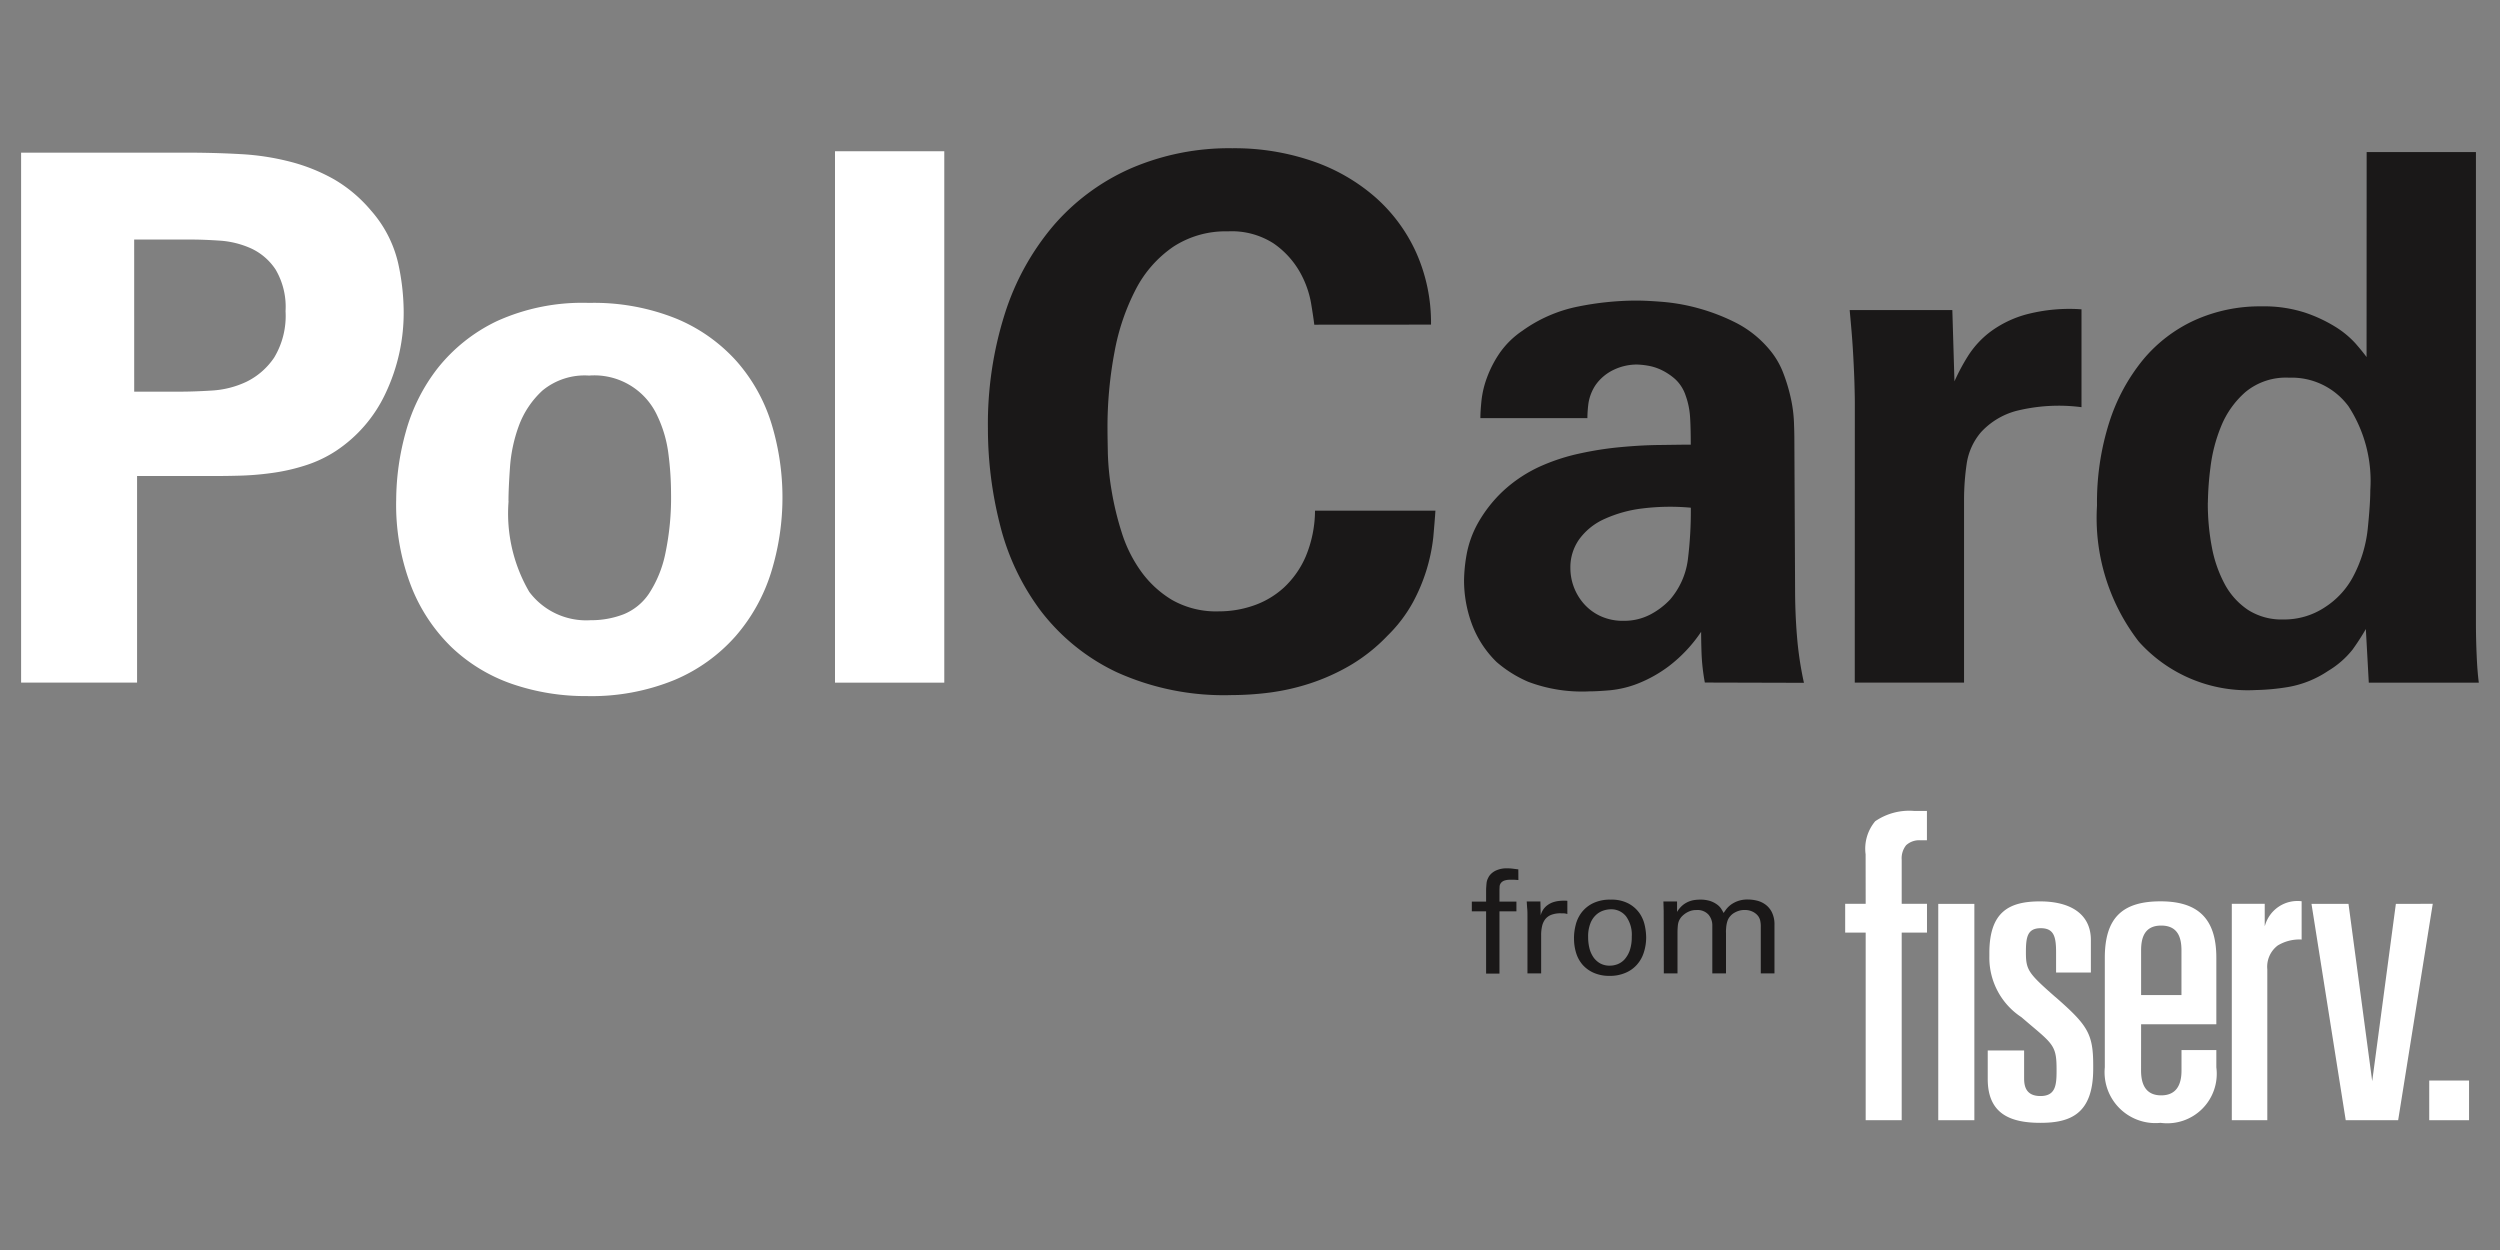 <svg xmlns="http://www.w3.org/2000/svg" width="118" height="59" viewBox="0 0 118 59">
  <rect x="0" y="0" width="118" height="59" fill="#808080" stroke="none"/>
  <g id="polcard" transform="translate(9561 23677)">
    <rect id="Rectangle_646" data-name="Rectangle 646" width="118" height="59" transform="translate(-9561 -23677)" fill="#fff" opacity="0"/>
    <g id="Group_847" data-name="Group 847" transform="translate(-10234.804 -24012.906)">
      <path id="Path_608" data-name="Path 608" d="M680.138,354.281h2.16q.661,0,1.515-.053a4.4,4.4,0,0,0,1.622-.413,3.352,3.352,0,0,0,1.308-1.14,3.809,3.809,0,0,0,.539-2.192,3.47,3.47,0,0,0-.471-1.968,2.784,2.784,0,0,0-1.167-1,4.3,4.3,0,0,0-1.464-.362c-.512-.034-.955-.051-1.325-.051h-2.718ZM674.8,343h7.772q1.361,0,2.6.07a11.868,11.868,0,0,1,2.352.364,8.513,8.513,0,0,1,2.057.831,6.659,6.659,0,0,1,1.742,1.476,5.685,5.685,0,0,1,1.271,2.463,10.9,10.9,0,0,1,.263,2.22,8.864,8.864,0,0,1-.856,3.937,6.6,6.6,0,0,1-2.352,2.725,5.9,5.9,0,0,1-1.481.692,9.171,9.171,0,0,1-1.569.347,13.44,13.44,0,0,1-1.481.121c-.464.013-.858.017-1.186.017h-3.658v9.75H674.8Z" transform="translate(0 0.111)" fill="#fff"/>
      <path id="Path_609" data-name="Path 609" d="M688.374,355.694a7.347,7.347,0,0,0,.976,4.282,3.357,3.357,0,0,0,2.894,1.338,4.253,4.253,0,0,0,1.552-.277,2.639,2.639,0,0,0,1.2-.971,5.437,5.437,0,0,0,.768-1.856,12.816,12.816,0,0,0,.278-2.9,14.745,14.745,0,0,0-.122-1.836,5.834,5.834,0,0,0-.522-1.8,3.266,3.266,0,0,0-3.226-1.907,3.128,3.128,0,0,0-2.2.707,4.264,4.264,0,0,0-1.115,1.668,7.1,7.1,0,0,0-.417,1.96q-.071,1-.071,1.6m-5.3-.036a12.122,12.122,0,0,1,.454-3.242,8.556,8.556,0,0,1,1.5-3,7.928,7.928,0,0,1,2.789-2.222,9.743,9.743,0,0,1,4.356-.865,10.387,10.387,0,0,1,4.131.746,7.861,7.861,0,0,1,2.84,2.011,8.029,8.029,0,0,1,1.64,2.931,11.945,11.945,0,0,1-.017,7.043,8.383,8.383,0,0,1-1.674,3,7.96,7.96,0,0,1-2.877,2.064,10.312,10.312,0,0,1-4.146.763,10.654,10.654,0,0,1-3.521-.571,7.876,7.876,0,0,1-2.86-1.734,8.138,8.138,0,0,1-1.916-2.9,10.708,10.708,0,0,1-.7-4.024" transform="translate(9.435 3.866)" fill="#fff"/>
      <rect id="Rectangle_642" data-name="Rectangle 642" width="5.158" height="25.082" transform="translate(713.216 343.045)" fill="#fff"/>
      <path id="Path_610" data-name="Path 610" d="M711.528,351.232c-.024-.209-.075-.556-.156-1.042a4.6,4.6,0,0,0-.542-1.474,4.1,4.1,0,0,0-1.22-1.319,3.651,3.651,0,0,0-2.16-.571,4.512,4.512,0,0,0-2.581.729,5.488,5.488,0,0,0-1.759,1.994,10.492,10.492,0,0,0-1.01,2.965,19.092,19.092,0,0,0-.332,3.643c0,.256.007.643.017,1.163a12.637,12.637,0,0,0,.175,1.734,14.028,14.028,0,0,0,.471,1.96,6.426,6.426,0,0,0,.906,1.841,4.912,4.912,0,0,0,1.481,1.37,4.211,4.211,0,0,0,2.213.537,4.973,4.973,0,0,0,1.64-.277,4.086,4.086,0,0,0,1.428-.85,4.348,4.348,0,0,0,1.03-1.474,5.71,5.71,0,0,0,.434-2.152h5.683c-.023.371-.06.786-.1,1.248a8.374,8.374,0,0,1-.959,3.072,6.73,6.73,0,0,1-1.2,1.579,8.172,8.172,0,0,1-1.759,1.4,9.809,9.809,0,0,1-1.884.85,10.549,10.549,0,0,1-1.9.435,14.188,14.188,0,0,1-1.813.121,12.256,12.256,0,0,1-5.456-1.093,9.765,9.765,0,0,1-3.555-2.88A11.288,11.288,0,0,1,696.7,360.7a18.375,18.375,0,0,1-.576-4.58,17.183,17.183,0,0,1,.8-5.411,12.04,12.04,0,0,1,2.3-4.163,10.274,10.274,0,0,1,3.643-2.691,11.682,11.682,0,0,1,4.792-.952,11.319,11.319,0,0,1,3.782.607,8.841,8.841,0,0,1,2.962,1.7,7.716,7.716,0,0,1,1.935,2.618,8.1,8.1,0,0,1,.7,3.4Z" transform="translate(24.31)" fill="#1a1818"/>
      <path id="Path_611" data-name="Path 611" d="M717.326,356.06a10.739,10.739,0,0,0-2.284.034,6.093,6.093,0,0,0-1.8.5,2.975,2.975,0,0,0-1.184.952,2.278,2.278,0,0,0-.42,1.355,2.554,2.554,0,0,0,.627,1.681,2.356,2.356,0,0,0,.786.59,2.5,2.5,0,0,0,1.1.226,2.65,2.65,0,0,0,1.254-.294,3.515,3.515,0,0,0,.94-.711,3.6,3.6,0,0,0,.837-1.875,18.566,18.566,0,0,0,.141-2.463m.661,8.257a9.6,9.6,0,0,1-.156-1.406c-.013-.4-.019-.733-.019-.988a6.8,6.8,0,0,1-1.515,1.615,6.249,6.249,0,0,1-1.481.831,4.9,4.9,0,0,1-1.308.313q-.61.051-.957.051a7.186,7.186,0,0,1-2.894-.449,5.726,5.726,0,0,1-1.5-.937,4.88,4.88,0,0,1-1.169-1.8,5.949,5.949,0,0,1-.366-2.047,7.435,7.435,0,0,1,.122-1.231,4.813,4.813,0,0,1,.522-1.457,6.378,6.378,0,0,1,1.135-1.474,6.566,6.566,0,0,1,1.952-1.283,9.346,9.346,0,0,1,1.759-.556,15.744,15.744,0,0,1,1.9-.294c.627-.058,1.231-.094,1.811-.1s1.081-.017,1.5-.017c0-.579-.013-1.029-.036-1.353a3.67,3.67,0,0,0-.208-.971,1.847,1.847,0,0,0-.488-.765,2.827,2.827,0,0,0-.646-.432,2.4,2.4,0,0,0-.661-.209,3.6,3.6,0,0,0-.505-.051,2.539,2.539,0,0,0-1.081.243,2.19,2.19,0,0,0-.871.729,2.16,2.16,0,0,0-.332.85,5.618,5.618,0,0,0-.051.709H707.39c0-.23.019-.513.054-.85a4.489,4.489,0,0,1,.261-1.074,5.265,5.265,0,0,1,.593-1.146,4.085,4.085,0,0,1,1.081-1.059,6.759,6.759,0,0,1,2.648-1.144,14.088,14.088,0,0,1,2.684-.277q.559,0,1.359.068a9.23,9.23,0,0,1,1.674.313,9.483,9.483,0,0,1,1.725.675,5.051,5.051,0,0,1,1.517,1.2,3.834,3.834,0,0,1,.7,1.163,8.158,8.158,0,0,1,.366,1.231,6.489,6.489,0,0,1,.139,1.093c.013.337.019.607.019.816l.034,7.043c0,.739.028,1.478.088,2.22a16.206,16.206,0,0,0,.33,2.22Z" transform="translate(36.288 3.81)" fill="#1a1818"/>
      <path id="Path_612" data-name="Path 612" d="M715.369,350.886c0-.209-.006-.5-.017-.884s-.03-.793-.053-1.231-.051-.863-.086-1.268-.064-.733-.088-.988h4.846l.1,3.366a9.592,9.592,0,0,1,.629-1.18,4.356,4.356,0,0,1,1.044-1.144,5.1,5.1,0,0,1,1.708-.833,8,8,0,0,1,2.616-.243V351.1a8.307,8.307,0,0,0-3.069.173,3.484,3.484,0,0,0-1.672,1.005,2.946,2.946,0,0,0-.681,1.51,11.848,11.848,0,0,0-.122,1.683V364.1h-5.158Z" transform="translate(45.983 4.025)" fill="#1a1818"/>
      <path id="Path_613" data-name="Path 613" d="M725.809,359.536a10.947,10.947,0,0,0,.19,2.1,6.036,6.036,0,0,0,.61,1.753,3.394,3.394,0,0,0,1.1,1.214,2.934,2.934,0,0,0,1.657.45,3.468,3.468,0,0,0,1.986-.588,3.873,3.873,0,0,0,1.291-1.389,6.2,6.2,0,0,0,.713-2.29c.081-.786.122-1.4.122-1.838a6.458,6.458,0,0,0-1.027-3.954,3.33,3.33,0,0,0-2.806-1.353,2.994,2.994,0,0,0-2.057.675,4.284,4.284,0,0,0-1.149,1.613,7.449,7.449,0,0,0-.505,1.943,14.323,14.323,0,0,0-.122,1.666m7.494-16.548h5.158v22.2q0,.8.036,1.579c.021.522.058.944.1,1.268h-5.193l-.139-2.533q-.279.486-.627.971a4.28,4.28,0,0,1-1.152,1.005,4.868,4.868,0,0,1-1.9.763,10.485,10.485,0,0,1-1.517.141,6.9,6.9,0,0,1-5.524-2.29,9.547,9.547,0,0,1-1.969-6.419,12.429,12.429,0,0,1,.576-3.92,8.945,8.945,0,0,1,1.586-2.948,6.881,6.881,0,0,1,2.44-1.875,7.489,7.489,0,0,1,3.172-.658,6.28,6.28,0,0,1,2.038.294,6.879,6.879,0,0,1,1.447.677,4.447,4.447,0,0,1,.942.78c.231.266.407.481.522.643Z" transform="translate(52.204 0.092)" fill="#1a1818"/>
      <path id="Path_614" data-name="Path 614" d="M708.99,359.413c-.053,0-.113-.008-.18-.011s-.131,0-.195,0a.814.814,0,0,0-.3.043.366.366,0,0,0-.154.115.317.317,0,0,0-.058.16c0,.06-.006.117-.006.177v.535h.8v.46h-.8v2.938h-.631v-2.938h-.674v-.46h.674v-.386c0-.119,0-.219.006-.3s.011-.155.019-.215a.708.708,0,0,1,.045-.16c.021-.047.045-.092.07-.136a.8.8,0,0,1,.317-.266,1.2,1.2,0,0,1,.542-.107,2.1,2.1,0,0,1,.278.019l.244.03Z" transform="translate(36.482 18.029)" fill="#1a1818"/>
      <path id="Path_615" data-name="Path 615" d="M708.038,360.3c0-.117,0-.234-.011-.349s-.015-.228-.024-.341h.646l.013.656a.9.9,0,0,1,.139-.3.865.865,0,0,1,.208-.2.953.953,0,0,1,.238-.119,1.291,1.291,0,0,1,.231-.055,1.943,1.943,0,0,1,.252-.019c.073,0,.135,0,.191.006v.624a.658.658,0,0,0-.122-.028.471.471,0,0,0-.083-.006h-.1a1.2,1.2,0,0,0-.467.077.678.678,0,0,0-.283.217.859.859,0,0,0-.141.328,1.886,1.886,0,0,0-.041.407v1.806h-.646Z" transform="translate(37.862 18.845)" fill="#1a1818"/>
      <path id="Path_616" data-name="Path 616" d="M709.046,361.381a2.531,2.531,0,0,1,.081-.635,1.619,1.619,0,0,1,.281-.59,1.523,1.523,0,0,1,.535-.432,1.837,1.837,0,0,1,.837-.17,1.7,1.7,0,0,1,.835.181,1.5,1.5,0,0,1,.514.445,1.612,1.612,0,0,1,.255.579,2.726,2.726,0,0,1,.069.575,2.289,2.289,0,0,1-.107.7,1.576,1.576,0,0,1-.319.579,1.475,1.475,0,0,1-.542.392,1.829,1.829,0,0,1-.76.147,1.811,1.811,0,0,1-.739-.141,1.506,1.506,0,0,1-.526-.375,1.537,1.537,0,0,1-.312-.562,2.281,2.281,0,0,1-.1-.7m.666-.041a2.157,2.157,0,0,0,.058.5,1.3,1.3,0,0,0,.182.426.974.974,0,0,0,.321.3.913.913,0,0,0,.464.111,1.024,1.024,0,0,0,.368-.07.9.9,0,0,0,.33-.23,1.293,1.293,0,0,0,.242-.42,1.94,1.94,0,0,0,.094-.646,1.472,1.472,0,0,0-.272-.965.889.889,0,0,0-.719-.33,1.211,1.211,0,0,0-.34.058.972.972,0,0,0-.347.2,1.061,1.061,0,0,0-.272.4,1.687,1.687,0,0,0-.109.656" transform="translate(39.05 18.815)" fill="#1a1818"/>
      <path id="Path_617" data-name="Path 617" d="M711.031,360.094l-.013-.454h.644v.494a1.226,1.226,0,0,1,.266-.317,1.126,1.126,0,0,1,.572-.247,2.114,2.114,0,0,1,.244-.017,1.529,1.529,0,0,1,.477.064,1.169,1.169,0,0,1,.319.16.779.779,0,0,1,.2.2,2.242,2.242,0,0,1,.12.207c.028-.045.068-.1.122-.175a1.176,1.176,0,0,1,.214-.211,1.322,1.322,0,0,1,.33-.175,1.341,1.341,0,0,1,.484-.075,1.866,1.866,0,0,1,.4.047,1.135,1.135,0,0,1,.407.179,1,1,0,0,1,.317.369,1.275,1.275,0,0,1,.126.609v2.282h-.646v-2.179a1.29,1.29,0,0,0-.032-.334.634.634,0,0,0-.083-.179.7.7,0,0,0-.244-.207.817.817,0,0,0-.409-.092.833.833,0,0,0-.274.04,1.009,1.009,0,0,0-.21.094.673.673,0,0,0-.15.115,1.132,1.132,0,0,0-.092.109.649.649,0,0,0-.086.183,1.336,1.336,0,0,0-.045.207c-.009.07-.013.136-.017.2s0,.109,0,.145v1.9h-.646v-2.248a.774.774,0,0,0-.184-.53.7.7,0,0,0-.563-.213.857.857,0,0,0-.289.043,1.034,1.034,0,0,0-.218.107,1.044,1.044,0,0,0-.152.121.623.623,0,0,0-.088.1.691.691,0,0,0-.13.337,3.51,3.51,0,0,0-.019.351v1.93h-.646Z" transform="translate(41.299 18.815)" fill="#1a1818"/>
      <rect id="Rectangle_643" data-name="Rectangle 643" width="1.879" height="1.873" transform="translate(788.464 386.907)" fill="#fff"/>
      <path id="Path_618" data-name="Path 618" d="M729.292,359.646l-1.117,8.37-1.119-8.37h-1.747l1.616,10.213H729.4l1.633-10.213Z" transform="translate(57.597 18.921)" fill="#fff"/>
      <path id="Path_619" data-name="Path 619" d="M715.994,361.974h-.968v1.359h.968v8.854h1.7v-8.854h1.194v-1.359h-1.194V359.9a.99.99,0,0,1,.21-.692.909.909,0,0,1,.681-.232h.3v-1.387h-.614a2.843,2.843,0,0,0-1.828.488,2.019,2.019,0,0,0-.452,1.562Z" transform="translate(45.87 16.592)" fill="#fff"/>
      <rect id="Rectangle_644" data-name="Rectangle 644" width="1.704" height="10.211" transform="translate(765.29 378.569)" fill="#fff"/>
      <path id="Path_620" data-name="Path 620" d="M722.464,365.394h3.551v-3.146c0-1.885-.91-2.657-2.633-2.657-1.792,0-2.631.769-2.631,2.667v5.17a2.4,2.4,0,0,0,2.631,2.618,2.336,2.336,0,0,0,2.633-2.618v-.816h-1.644l0,.967c0,.692-.259,1.17-.959,1.17s-.95-.481-.95-1.172Zm0-3.487c0-.575.148-1.172.948-1.172s.957.588.957,1.17v2.111h-1.905Z" transform="translate(52.4 18.858)" fill="#fff"/>
      <path id="Path_621" data-name="Path 621" d="M721.372,364.115c-1.286-1.129-1.4-1.282-1.4-2.113,0-.712.062-1.144.7-1.144s.724.426.724,1.15v.944h1.642v-1.538c0-1.208-.937-1.821-2.4-1.821-1.443,0-2.382.477-2.391,2.409,0,.328,0,.328,0,.2a3.351,3.351,0,0,0,1.511,2.855l.432.369c1.111.933,1.233,1.046,1.229,2.154,0,.684-.045,1.2-.764,1.2s-.768-.522-.768-.846v-1.306H718.17v1.351c0,1.655,1.083,2.066,2.489,2.066s2.489-.413,2.489-2.548v-.177c0-1.491-.274-1.892-1.776-3.208" transform="translate(49.455 18.859)" fill="#fff"/>
      <path id="Path_622" data-name="Path 622" d="M725.106,360.761v-1.052h-1.554v10.213h1.676V362.8a1.259,1.259,0,0,1,.492-1.125,1.975,1.975,0,0,1,1.128-.281v-1.807a1.593,1.593,0,0,0-1.725,1.131Z" transform="translate(55.593 18.858)" fill="#fff"/>
    </g>
  </g>
</svg>
